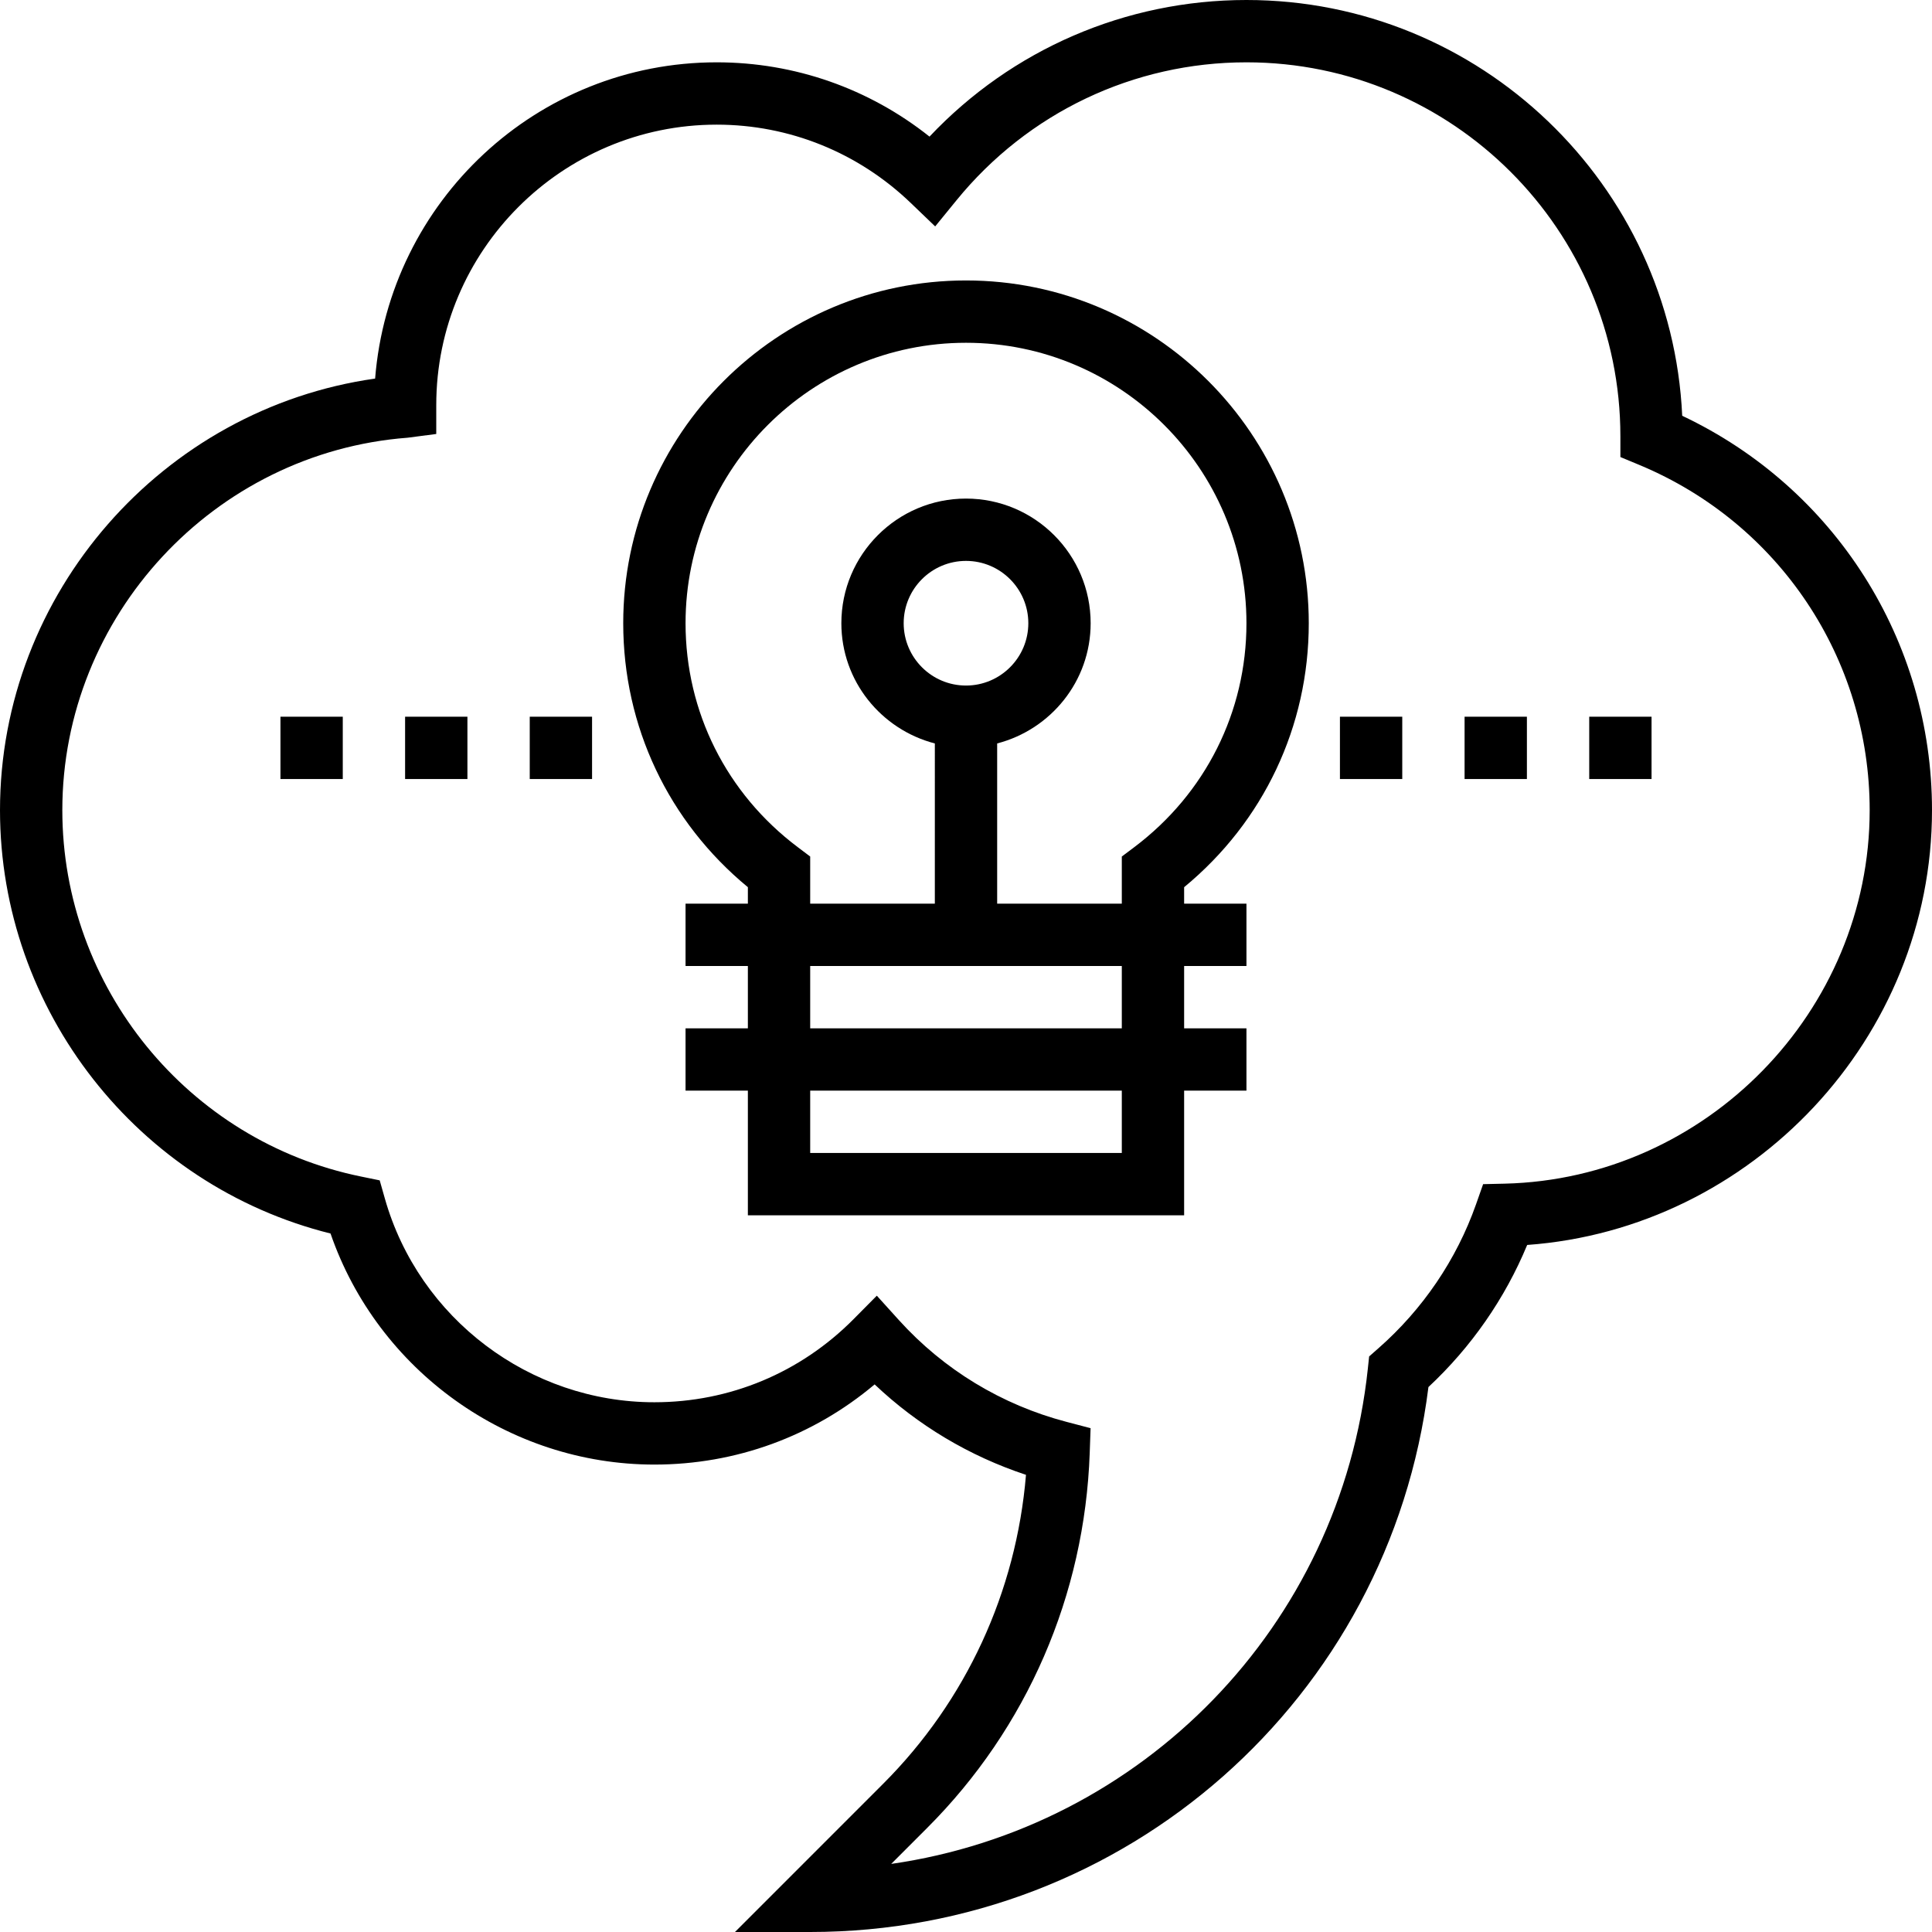 <?xml version="1.0" encoding="iso-8859-1"?>
<!-- Uploaded to: SVG Repo, www.svgrepo.com, Generator: SVG Repo Mixer Tools -->
<svg fill="#000000" version="1.1" id="Layer_1" xmlns="http://www.w3.org/2000/svg" xmlns:xlink="http://www.w3.org/1999/xlink" 
	 viewBox="0 0 496 496" xml:space="preserve">
<g>
	<g>
		<g>
			<path d="M431.872,106.744C429.128,47.416,380,0,320,0c-31.016,0-60.232,12.688-81.368,35.072C223.104,22.72,203.992,16,184,16
				c-46.12,0-84.064,35.656-87.696,81.192C41.76,104.904,0,152.248,0,208c0,51.408,35.416,96.368,84.856,108.68
				C96.992,351.84,130.504,376,168,376c20.92,0,40.72-7.256,56.544-20.584c11.08,10.504,24.304,18.4,38.856,23.216
				c-2.496,30.064-15.384,58.032-36.664,79.312L188.688,496H208c81.024,0,148.72-59.928,158.72-139.904
				c10.992-10.248,19.656-22.728,25.352-36.48C449.856,315.432,496,266.456,496,208C496,164.416,471,125.232,431.872,106.744z
				 M386.28,303.88l-5.52,0.128l-1.832,5.208c-4.992,14.152-13.664,26.936-25.088,36.96l-2.344,2.064l-0.328,3.104
				C344.136,417.68,293.12,469.272,228.8,478.52l9.256-9.264c25.6-25.6,40.416-59.76,41.704-96.2l0.224-6.4l-6.184-1.624
				c-16.656-4.368-31.528-13.408-43.024-26.12l-5.672-6.272l-5.952,6.008C205.512,352.416,187.344,360,168,360
				c-31.984,0-60.448-21.504-69.192-52.288l-1.328-4.68l-4.768-0.976C48.256,293,16,253.44,16,208
				c0-49.832,38.928-91.832,88.632-95.624l7.368-0.96V104c0-39.696,32.296-72,72-72c18.632,0,36.328,7.144,49.832,20.12l6.256,6.008
				l5.488-6.728C263.92,28.904,291.048,16,320,16c52.936,0,96,43.064,96,96v5.336l4.92,2.048C456.816,134.352,480,169.136,480,208
				C480,259.656,437.96,302.664,386.28,303.88z"/>
			<path d="M336,160c0-48.52-39.48-88-88-88c-48.52,0-88,39.48-88,88c0,26.488,11.608,50.96,32,67.768V232h-16v16h16v16h-16v16h16
				v32h112v-32h16v-16h-16v-16h16v-16h-16v-4.232C324.392,210.96,336,186.488,336,160z M288,296h-80v-16h80V296z M288,264h-80v-16
				h80V264z M291.184,217.504L288,219.896V232h-32v-41.136c13.768-3.576,24-16,24-30.864c0-17.648-14.352-32-32-32s-32,14.352-32,32
				c0,14.864,10.232,27.288,24,30.864V232h-32v-12.104l-3.184-2.4C186.504,203.72,176,182.76,176,160c0-39.696,32.296-72,72-72
				s72,32.304,72,72C320,182.76,309.496,203.72,291.184,217.504z M248,176c-8.824,0-16-7.176-16-16c0-8.824,7.176-16,16-16
				c8.824,0,16,7.176,16,16C264,168.824,256.824,176,248,176z"/>
			<rect x="344" y="184" width="16" height="16"/>
			<rect x="376" y="184" width="16" height="16"/>
			<rect x="408" y="184" width="16" height="16"/>
			<rect x="72" y="184" width="16" height="16"/>
			<rect x="104" y="184" width="16" height="16"/>
			<rect x="136" y="184" width="16" height="16"/>
		</g>
	</g>
</g>
</svg>